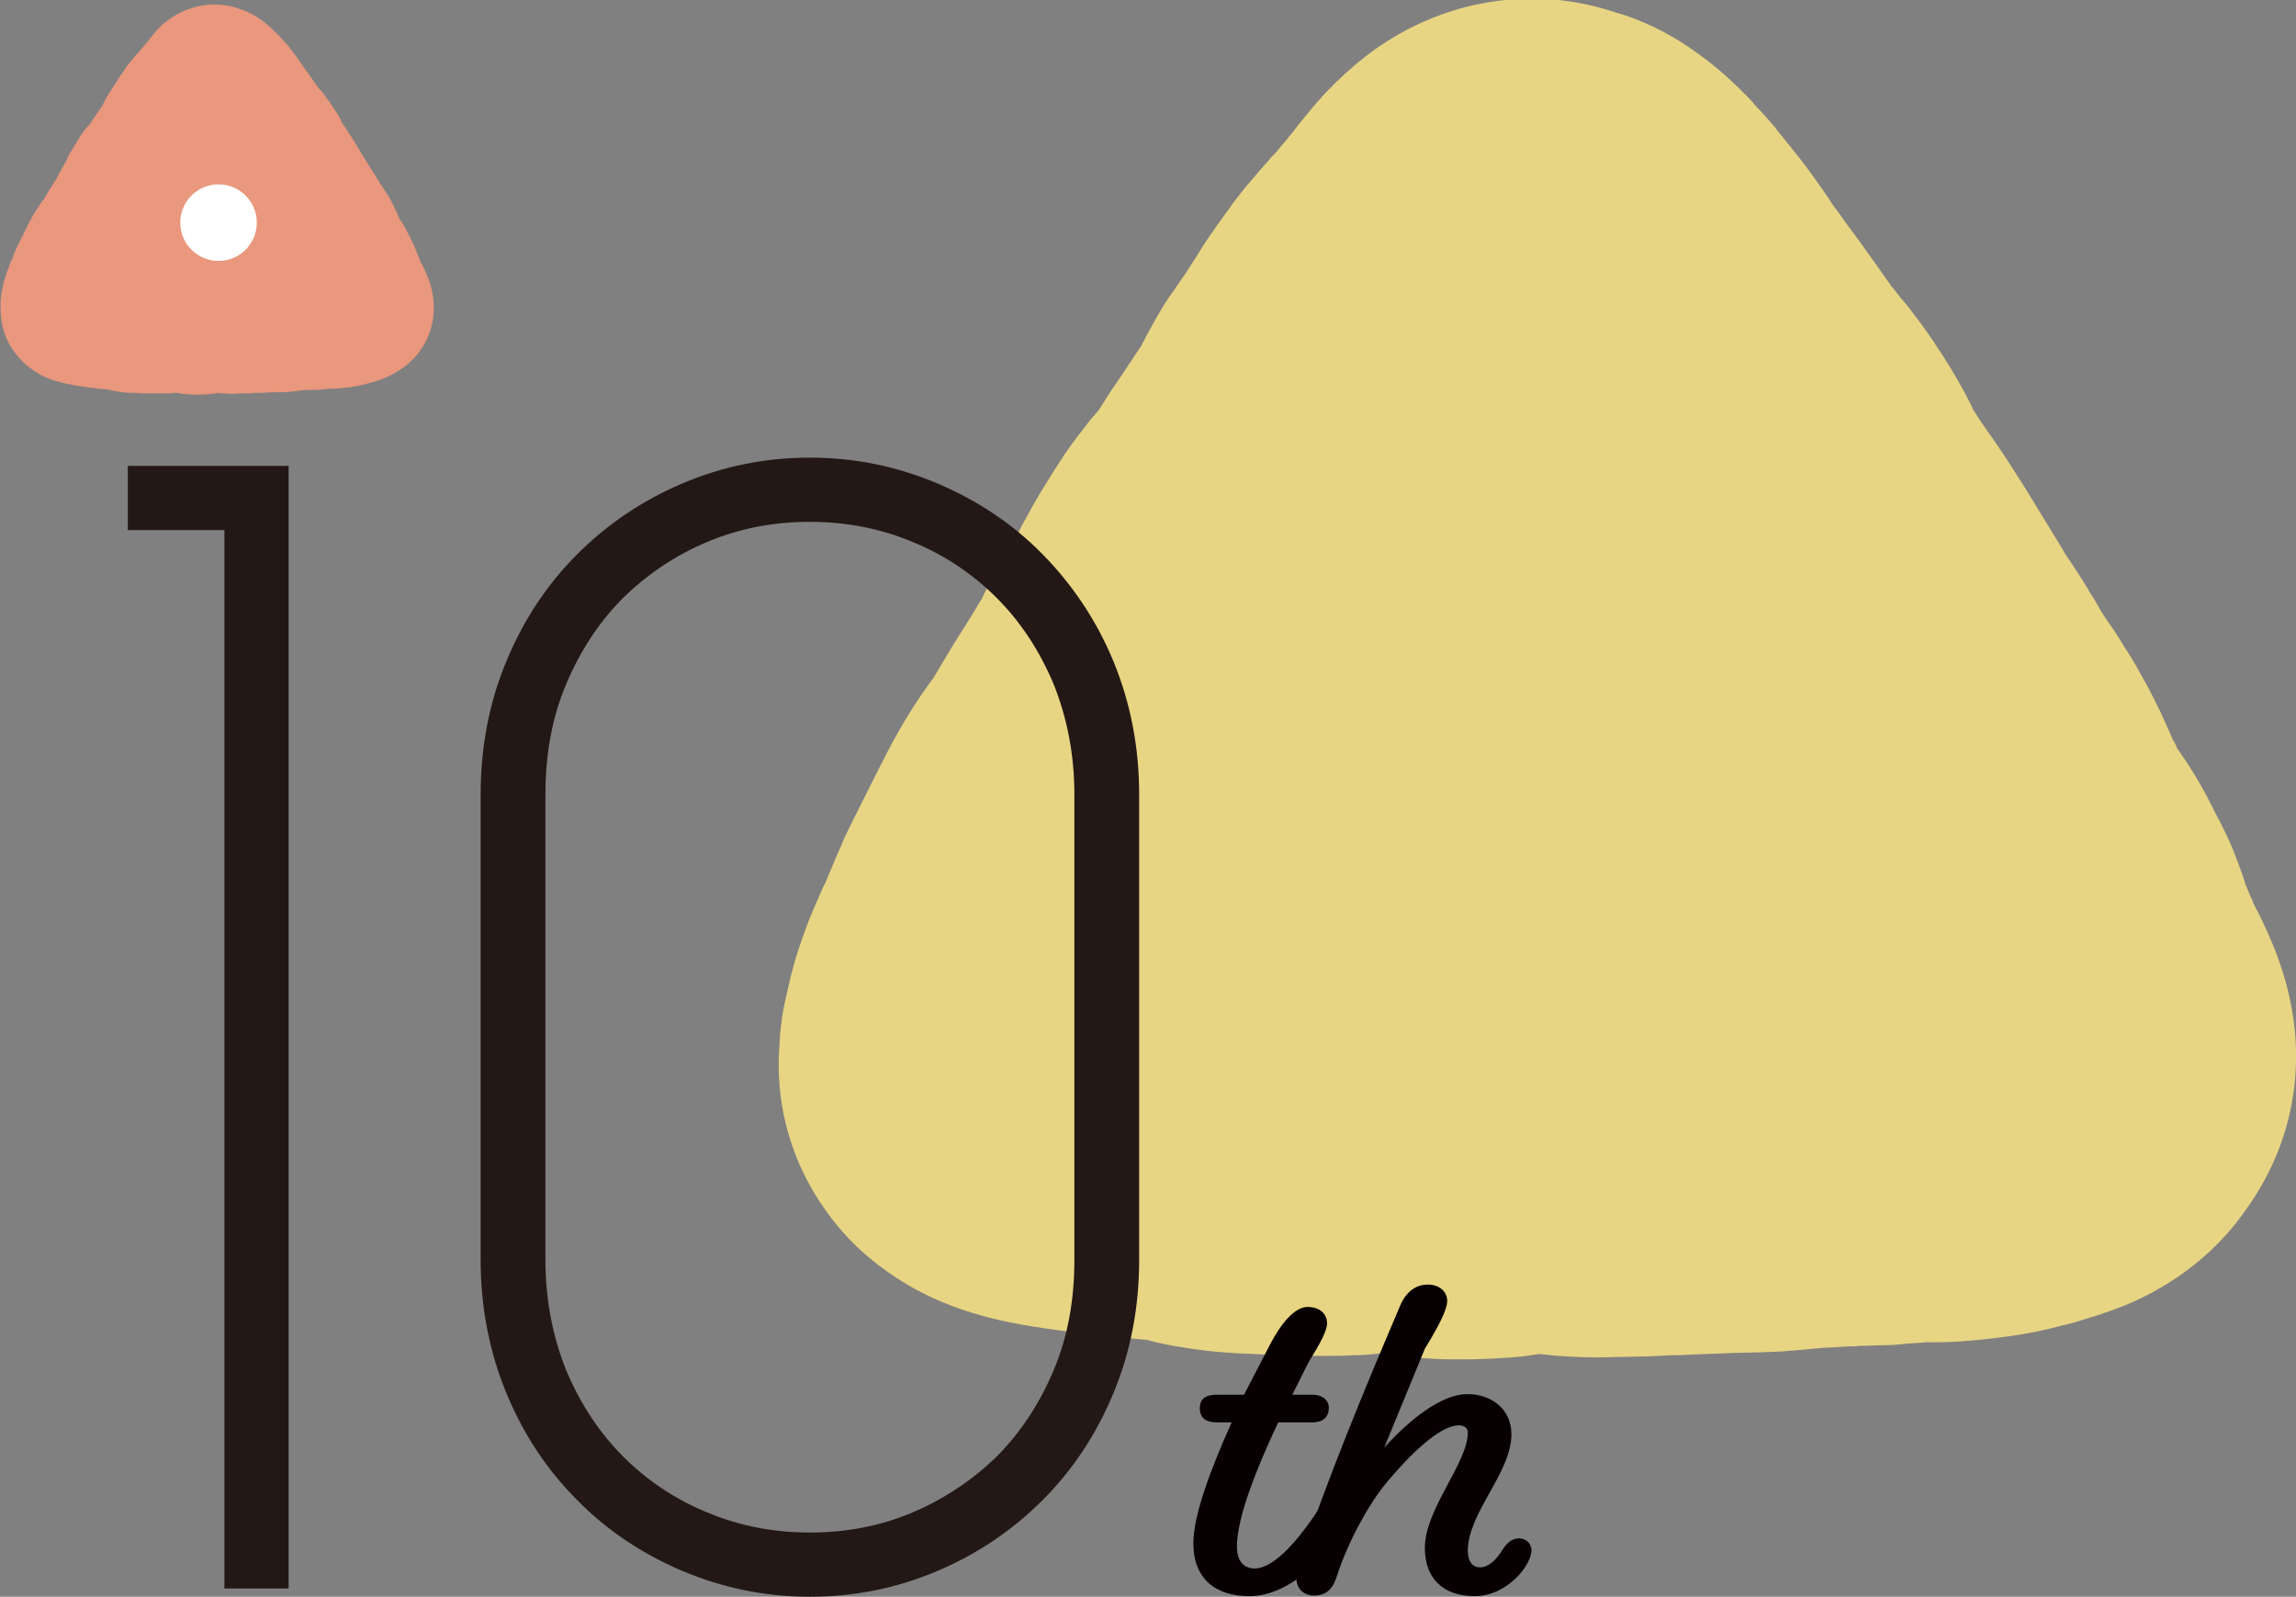 <?xml version="1.0" encoding="utf-8"?>
<!-- Generator: Adobe Illustrator 28.7.1, SVG Export Plug-In . SVG Version: 9.03 Build 54978)  -->
<svg version="1.1" id="b" xmlns="http://www.w3.org/2000/svg" xmlns:xlink="http://www.w3.org/1999/xlink" x="0px" y="0px"
	 width="389.8px" height="271.1px" viewBox="0 0 389.8 271.1" style="enable-background:new 0 0 389.8 271.1;" xml:space="preserve"
	>
<rect x="0" y="0" width="389.8" height="271.1" fill="#808080" stroke="none"/>
<style type="text/css">
	.st0{fill:#E8D583;}
	.st1{fill:#E9977D;}
	.st2{fill:#FFFFFF;}
	.st3{fill:#231815;}
	.st4{fill:#070002;}
</style>
<g id="c">
	<g>
		<path class="st0" d="M388.9,170.3c-0.6-3-1.5-6-2.7-9.1c-0.9-2.2-1.8-4.3-3.1-6.8c-0.3-0.6-0.5-0.9-0.6-1.2l0-0.1
			c-0.4-0.8-0.7-1.5-1-2.3c0-0.1,0-0.1-0.1-0.2c-0.1-0.3-0.2-0.5-0.3-0.8l0-0.1c-0.6-1.9-1.3-3.6-1.9-5.2c-0.7-1.7-1.5-3.4-2.4-5.2
			l-0.1-0.1c-0.8-1.6-1.5-3-2.2-4.3c-1-1.9-2.1-3.7-3.2-5.4l-1.7-2.5c0-0.1-0.1-0.1-0.1-0.3c-0.2-0.4-0.4-0.8-0.6-1.1l-0.7-1.6
			c-0.4-0.9-0.9-2-1.5-3.3c-1-2-2-4.1-3.3-6.3c-1-1.9-2-3.4-3-5c-1-1.7-2-3.1-2.7-4.1l-0.4-0.6c-0.2-0.3-0.8-1.2-1.2-2
			c-0.5-0.8-0.9-1.6-1.5-2.4l0-0.1c-0.9-1.5-2-3.2-3.2-5c-0.5-0.7-0.9-1.3-1.2-1.9l-6.3-10.3l-2.8-4.4c-1-1.5-2.1-3.2-3.2-4.7
			c-0.6-0.9-1.1-1.6-1.6-2.3l-1.4-2.2l-0.1-0.3c-0.6-1.2-1.5-3-2.7-5c-1.4-2.5-2.8-4.5-3.7-5.9c-1.2-1.8-2.4-3.5-3.6-5
			c-0.7-1-1.4-1.8-2-2.5l-1.2-1.5c-0.1-0.2-0.3-0.4-0.5-0.6l-1.6-2.3c-2.2-3.1-4.2-5.9-6-8.3c-0.5-0.7-1-1.4-1.5-2.1
			c-0.8-1-1.3-1.8-1.8-2.6c-1.6-2.3-3.2-4.6-4.8-6.6c-1.5-1.9-2.8-3.5-3.8-4.7l0-0.1c-1.3-1.5-2.5-2.9-3.8-4.2l0-0.1
			c-3.3-3.5-6.3-6.2-9.4-8.4c-3.9-2.9-8.1-5.1-12.5-6.6c-1-0.3-2-0.6-2.9-0.9c-13.8-4.2-29.1-1.5-41.2,7.9c-2.3,1.8-4.5,3.8-6.7,6.1
			c-1.5,1.6-2.9,3.3-4.6,5.4c-0.6,0.8-1,1.3-1.4,1.8l-0.1,0.1c-0.6,0.8-1.3,1.6-2,2.4c-0.1,0.2-0.3,0.4-0.5,0.6
			c-0.2,0.3-0.5,0.5-0.8,0.8l-0.1,0.2c-1.2,1.3-2.3,2.6-3.3,3.8c-1.1,1.2-2.1,2.6-3.2,4l-0.1,0.2c-0.9,1.2-1.7,2.3-2.4,3.3
			c-0.9,1.3-1.9,2.7-2.7,4l-0.8,1.3c-0.8,1.2-1.3,2-1.8,2.8l-1.4,2c-0.3,0.5-0.8,1.2-1.4,2c-1.4,2.1-2.6,4.3-3.8,6.5l-0.9,1.7
			c0,0.1-0.1,0.1-0.1,0.2l-3.8,5.7c-0.9,1.3-1.8,2.6-2.7,4.1l-0.7,1.1c-1,1.1-1.9,2.2-2.7,3.3c-1.2,1.5-2.2,2.9-2.9,3.9l-2.2,3.4
			l-1.8,2.9c-1.4,2.3-2.6,4.6-3.4,6c-0.4,0.8-0.6,1.2-0.9,1.6l-0.8,1.4c-0.5,0.8-1,1.6-1.4,2.4c-1.1,2-2.3,4.1-3.3,6.2
			c-0.4,0.9-0.6,1.2-0.8,1.5l-0.1,0.1c-0.3,0.6-0.8,1.4-1.3,2.2c-0.5,0.8-1,1.6-1.5,2.4c-1.7,2.6-3.3,5.4-4.8,7.9
			c-0.1,0.1-0.1,0.3-0.2,0.3l-1.1,1.5c-2.9,4.1-5.1,8-6.6,10.9c-1.3,2.5-2.5,4.9-3.6,7.1l-2.4,4.8c-0.7,1.4-1.4,2.8-1.9,4.1
			c-0.6,1.3-1.2,2.7-1.8,4.2l-0.1,0.2c-0.4,1-0.7,1.8-1.1,2.5l-0.4,0.9c-0.5,1.2-1.2,2.7-1.9,4.4c-0.9,2.4-1.8,4.8-2.5,7.2
			c-0.5,1.8-0.9,3.3-1.1,4.3c-0.5,2.1-0.9,3.9-1.2,5.8l0,0.2c-0.1,1.1-0.3,2.1-0.3,3.1c-0.1,1.4-0.2,2.7-0.2,4
			c-0.1,9.8,3.2,19,9,26.5c2.3,3,5,5.7,8.2,8.1c3.7,2.8,7.8,5.1,12.4,6.8c4,1.5,8.4,2.6,13.4,3.4c3.1,0.5,6.2,0.9,9.6,1.3
			c2,0.2,3.9,0.4,5.7,0.6l4.2,0.4c0.1,0,0.2,0,0.3,0.1l0.1,0c3,0.8,6.3,1.3,9.4,1.7c2.5,0.3,4.7,0.4,6.1,0.5h0.1
			c2.5,0.1,4.9,0.2,7.1,0.3l4.3,0.1l1.3,0c0.7,0,1.3,0,2,0c1.5,0,2.9,0,4.2-0.1c1.5,0,3-0.1,4.5-0.3l0.6,0c0.4,0,0.8,0.1,1.2,0.2
			l0.3,0c1.8,0.3,3.6,0.5,5.3,0.6h0.1c1.5,0.1,3.1,0.2,4.7,0.2c0.7,0,1.5,0,2.5,0c2,0,4.5-0.1,7.4-0.3c1.6-0.1,3.3-0.3,5-0.6l0.2,0
			c1.6,0.2,3.1,0.3,4.5,0.4h0.1c3.2,0.2,6.1,0.2,8.1,0.1c2,0,3.9-0.1,5.7-0.1l3.9-0.2c1,0,2,0,3-0.1h0.1c2.8-0.1,5.6-0.2,8-0.3
			l4.3-0.1c1.9-0.1,3.6-0.1,5.2-0.3l0.2,0c1.2-0.1,2.3-0.2,3.3-0.3c1.1-0.1,2-0.2,2.8-0.2l3.1-0.2c0.8,0,1.4,0,2.1-0.1l0.5,0
			c1.1,0,2.3-0.1,3.4-0.1c1.4,0,2.8-0.1,4.3-0.3l0.3,0c1-0.1,2.1-0.1,2.5-0.2h0.8c1.8,0,4.3,0,7.1-0.3c2.5-0.2,4.9-0.5,7.6-0.9
			c2.7-0.4,5.4-1,8-1.7l0.1,0c2.1-0.5,3.8-1.1,4.7-1.4l0.1,0c2-0.6,3.8-1.3,5.4-1.9l0,0c8.8-3.6,16-9.4,20.9-16.6
			C388.7,195,391.4,182.7,388.9,170.3"/>
	</g>
	<path class="st1" d="M73.4,49.6c-0.2-0.9-0.4-1.7-0.8-2.6c-0.2-0.6-0.5-1.2-0.9-2c-0.1-0.2-0.1-0.3-0.2-0.3v0
		c-0.1-0.2-0.2-0.4-0.3-0.7c0,0,0,0,0-0.1c0-0.1-0.1-0.1-0.1-0.2v0c-0.2-0.5-0.4-1-0.6-1.5c-0.2-0.5-0.4-1-0.7-1.5l0,0
		c-0.2-0.5-0.4-0.9-0.6-1.2C69,39,68.7,38.5,68.4,38l-0.5-0.7c0,0,0,0,0-0.1c-0.1-0.1-0.1-0.2-0.2-0.3l-0.2-0.5
		c-0.1-0.2-0.3-0.6-0.4-0.9c-0.3-0.6-0.6-1.2-0.9-1.8c-0.3-0.5-0.6-1-0.9-1.4c-0.3-0.5-0.6-0.9-0.8-1.2l-0.1-0.2
		c-0.1-0.1-0.2-0.4-0.4-0.6c-0.1-0.2-0.3-0.5-0.4-0.7v0c-0.3-0.4-0.6-0.9-0.9-1.4c-0.1-0.2-0.2-0.4-0.4-0.6l-1.8-3l-0.8-1.3
		c-0.3-0.4-0.6-0.9-0.9-1.4c-0.2-0.3-0.3-0.5-0.5-0.7l-0.4-0.6l0-0.1c-0.2-0.4-0.4-0.9-0.8-1.4c-0.4-0.7-0.8-1.3-1.1-1.7
		c-0.4-0.5-0.7-1-1-1.4c-0.2-0.3-0.4-0.5-0.6-0.7l-0.4-0.4c0-0.1-0.1-0.1-0.1-0.2l-0.5-0.7c-0.6-0.9-1.2-1.7-1.7-2.4
		c-0.2-0.2-0.3-0.4-0.4-0.6c-0.2-0.3-0.4-0.5-0.5-0.7c-0.5-0.7-0.9-1.3-1.4-1.9c-0.4-0.6-0.8-1-1.1-1.3h0c-0.4-0.4-0.7-0.9-1.1-1.2
		h0c-1-1-1.8-1.8-2.7-2.4c-1.1-0.8-2.3-1.5-3.6-1.9c-0.3-0.1-0.6-0.2-0.8-0.3c-3.9-1.2-8.3-0.4-11.8,2.3c-0.7,0.5-1.3,1.1-1.9,1.8
		c-0.4,0.5-0.8,1-1.3,1.6c-0.2,0.2-0.3,0.4-0.4,0.5h0c-0.2,0.2-0.4,0.5-0.6,0.7c0,0.1-0.1,0.1-0.2,0.2c-0.1,0.1-0.1,0.2-0.2,0.2
		l0,0.1c-0.4,0.4-0.7,0.7-1,1.1c-0.3,0.4-0.6,0.7-0.9,1.1l0,0c-0.3,0.3-0.5,0.7-0.7,1c-0.3,0.4-0.5,0.8-0.8,1.1l-0.2,0.4
		c-0.2,0.3-0.4,0.6-0.5,0.8l-0.4,0.6c-0.1,0.1-0.2,0.3-0.4,0.6c-0.4,0.6-0.8,1.2-1.1,1.9l-0.3,0.5c0,0,0,0,0,0.1l-1.1,1.6
		c-0.2,0.4-0.5,0.7-0.8,1.2l-0.2,0.3c-0.3,0.3-0.5,0.6-0.8,0.9c-0.3,0.4-0.6,0.8-0.8,1.1l-0.6,1l-0.5,0.8c-0.4,0.7-0.8,1.3-1,1.7
		c-0.1,0.2-0.2,0.3-0.2,0.5l-0.2,0.4c-0.1,0.2-0.3,0.5-0.4,0.7c-0.3,0.6-0.7,1.2-1,1.8c-0.1,0.3-0.2,0.4-0.2,0.4v0
		c-0.1,0.2-0.2,0.4-0.4,0.6c-0.1,0.2-0.3,0.5-0.4,0.7c-0.5,0.7-1,1.6-1.4,2.3c0,0,0,0.1-0.1,0.1l-0.3,0.4c-0.8,1.2-1.5,2.3-1.9,3.1
		c-0.4,0.7-0.7,1.4-1,2l-0.7,1.4c-0.2,0.4-0.4,0.8-0.6,1.2c-0.2,0.4-0.3,0.8-0.5,1.2l0,0.1c-0.1,0.3-0.2,0.5-0.3,0.7L2,44.1
		c-0.2,0.4-0.4,0.8-0.5,1.3C1.2,46,1,46.7,0.8,47.4c-0.2,0.5-0.3,1-0.3,1.2c-0.1,0.6-0.3,1.1-0.3,1.7v0.1c-0.1,0.3-0.1,0.6-0.1,0.9
		c0,0.4,0,0.8,0,1.2c0,2.8,0.9,5.5,2.6,7.6c0.7,0.9,1.4,1.6,2.3,2.3c1.1,0.8,2.2,1.5,3.6,2c1.1,0.4,2.4,0.7,3.9,1
		c0.9,0.1,1.8,0.3,2.7,0.4c0.6,0.1,1.1,0.1,1.6,0.2l1.2,0.1c0,0,0.1,0,0.1,0h0c0.9,0.2,1.8,0.4,2.7,0.5c0.7,0.1,1.3,0.1,1.8,0.1h0
		c0.7,0,1.4,0.1,2,0.1l1.3,0h0.4c0.2,0,0.4,0,0.6,0c0.4,0,0.8,0,1.2,0c0.4,0,0.9,0,1.3-0.1h0.2c0.1,0,0.2,0,0.3,0h0.1
		c0.5,0.1,1,0.2,1.5,0.2h0c0.4,0,0.9,0.1,1.3,0.1c0.2,0,0.4,0,0.7,0c0.6,0,1.3,0,2.1-0.1c0.5,0,0.9-0.1,1.4-0.2H37
		c0.5,0.1,0.9,0.1,1.3,0.1h0c0.9,0.1,1.8,0.1,2.3,0c0.6,0,1.1,0,1.6,0l1.1-0.1c0.3,0,0.6,0,0.9,0h0c0.8,0,1.6-0.1,2.3-0.1l1.2,0
		c0.5,0,1,0,1.5-0.1h0.1c0.3,0,0.7-0.1,0.9-0.1c0.3,0,0.6-0.1,0.8-0.1l0.9-0.1c0.2,0,0.4,0,0.6,0h0.1c0.3,0,0.7,0,1,0
		c0.4,0,0.8,0,1.2-0.1H55c0.3,0,0.6-0.1,0.7-0.1H56c0.5,0,1.2,0,2-0.1c0.7-0.1,1.4-0.1,2.2-0.3c0.8-0.1,1.6-0.3,2.3-0.5h0
		c0.6-0.2,1.1-0.3,1.4-0.4h0c0.6-0.2,1.1-0.4,1.6-0.6h0c2.5-1.1,4.6-2.7,6-4.8C73.3,56.7,74.1,53.2,73.4,49.6"/>
	<circle class="st2" cx="37.1" cy="37.8" r="6.5"/>
	<g>
		<path class="st3" d="M49,269.7H38.1V90H21.7V79.1H49V269.7z"/>
		<path class="st3" d="M81.6,134.9c0-8.2,1.5-15.8,4.4-22.7c2.9-7,6.9-13,12-18.1c5.1-5.1,11-9.1,17.8-12c6.8-2.9,14-4.4,21.7-4.4
			s14.8,1.5,21.7,4.4c6.8,2.9,12.8,6.9,17.8,12s9.1,11.1,12,18.1c2.9,7,4.4,14.6,4.4,22.7v79c0,8.2-1.5,15.8-4.4,22.7
			c-2.9,7-6.9,13-12,18.1s-11,9.1-17.8,12c-6.8,2.9-14,4.4-21.7,4.4s-14.8-1.5-21.7-4.4c-6.8-2.9-12.8-6.9-17.8-12
			c-5.1-5.1-9.1-11.1-12-18.1c-2.9-7-4.4-14.6-4.4-22.7L81.6,134.9L81.6,134.9z M182.4,134.9c0-6.7-1.2-12.9-3.5-18.7
			c-2.4-5.7-5.6-10.6-9.7-14.7c-4.1-4.1-8.9-7.3-14.3-9.5c-5.5-2.3-11.3-3.4-17.4-3.4s-12,1.1-17.4,3.4c-5.5,2.3-10.2,5.5-14.3,9.5
			c-4.1,4.1-7.3,9-9.7,14.7c-2.4,5.7-3.5,11.9-3.5,18.7v79c0,6.7,1.2,12.9,3.5,18.7c2.4,5.7,5.6,10.6,9.7,14.7
			c4.1,4.1,8.9,7.3,14.3,9.5c5.5,2.3,11.3,3.4,17.4,3.4s12-1.1,17.4-3.4s10.2-5.5,14.3-9.5c4.1-4.1,7.3-9,9.7-14.7
			c2.4-5.7,3.5-11.9,3.5-18.7L182.4,134.9L182.4,134.9z"/>
	</g>
	<g>
		<path class="st4" d="M227.8,252.7c1.6,0,3,1.1,3,2.6c0,0.6-0.2,1.1-0.5,1.6c-4.9,7.5-11.3,14.1-18.2,14.1c-5.8,0-9.5-3-9.5-9
			c0-4.8,3-12.7,6.5-20.5h-2.5c-1.8,0-2.9-0.7-2.9-2.4c0-1.7,1.1-2.3,2.9-2.3h4.6l4.2-8.1c2.6-5.1,4.9-6.8,6.6-6.8
			c2,0,3.3,1.1,3.3,2.8c0,1.2-1.1,3.3-3.1,6.5l-2.8,5.6h3.4c1.8,0,2.8,1,2.8,2.2c0,1.7-1.1,2.5-2.8,2.5h-5.8c-3.8,8.1-7,16.2-7,21.1
			c0,2.6,1.3,3.7,3,3.7c3.4,0,7.7-5.1,11.3-10.7C225.3,253.9,226.3,252.7,227.8,252.7L227.8,252.7z"/>
		<path class="st4" d="M255.1,263.1c0.9-1.4,1.8-1.9,2.8-1.9c1.1,0,2.1,0.8,2.1,2c0,2.6-4.2,7.8-9.6,7.8c-5.4,0-8.5-3-8.5-8.2
			c0-6.6,7.3-14.4,7.3-19.6c0-0.7-0.6-1.2-1.5-1.2c-3.4,0-8.6,5.3-12.2,9.6c-3.2,3.8-6.8,10.5-8.6,16.2c-0.5,1.5-1.4,3.1-3.8,3.1
			c-1.5,0-3-0.9-3-3c0-0.7,0.1-1.1,0.3-1.9c4.9-15,11.9-31.6,17.3-44.3c1-2.4,2.7-3.6,4.7-3.6c2,0,3.3,1.2,3.3,2.8
			c0,1.1-0.8,3.2-3.8,8.1l-6.9,16.8c4.4-4.9,9.8-9.1,14.1-9.1c4.3,0,7.5,2.7,7.5,6.8c0,6.6-7.4,13.3-7.4,19.8c0,1.8,0.8,2.8,2,2.8
			C252.6,266.2,254,264.9,255.1,263.1L255.1,263.1z"/>
	</g>
</g>
</svg>
